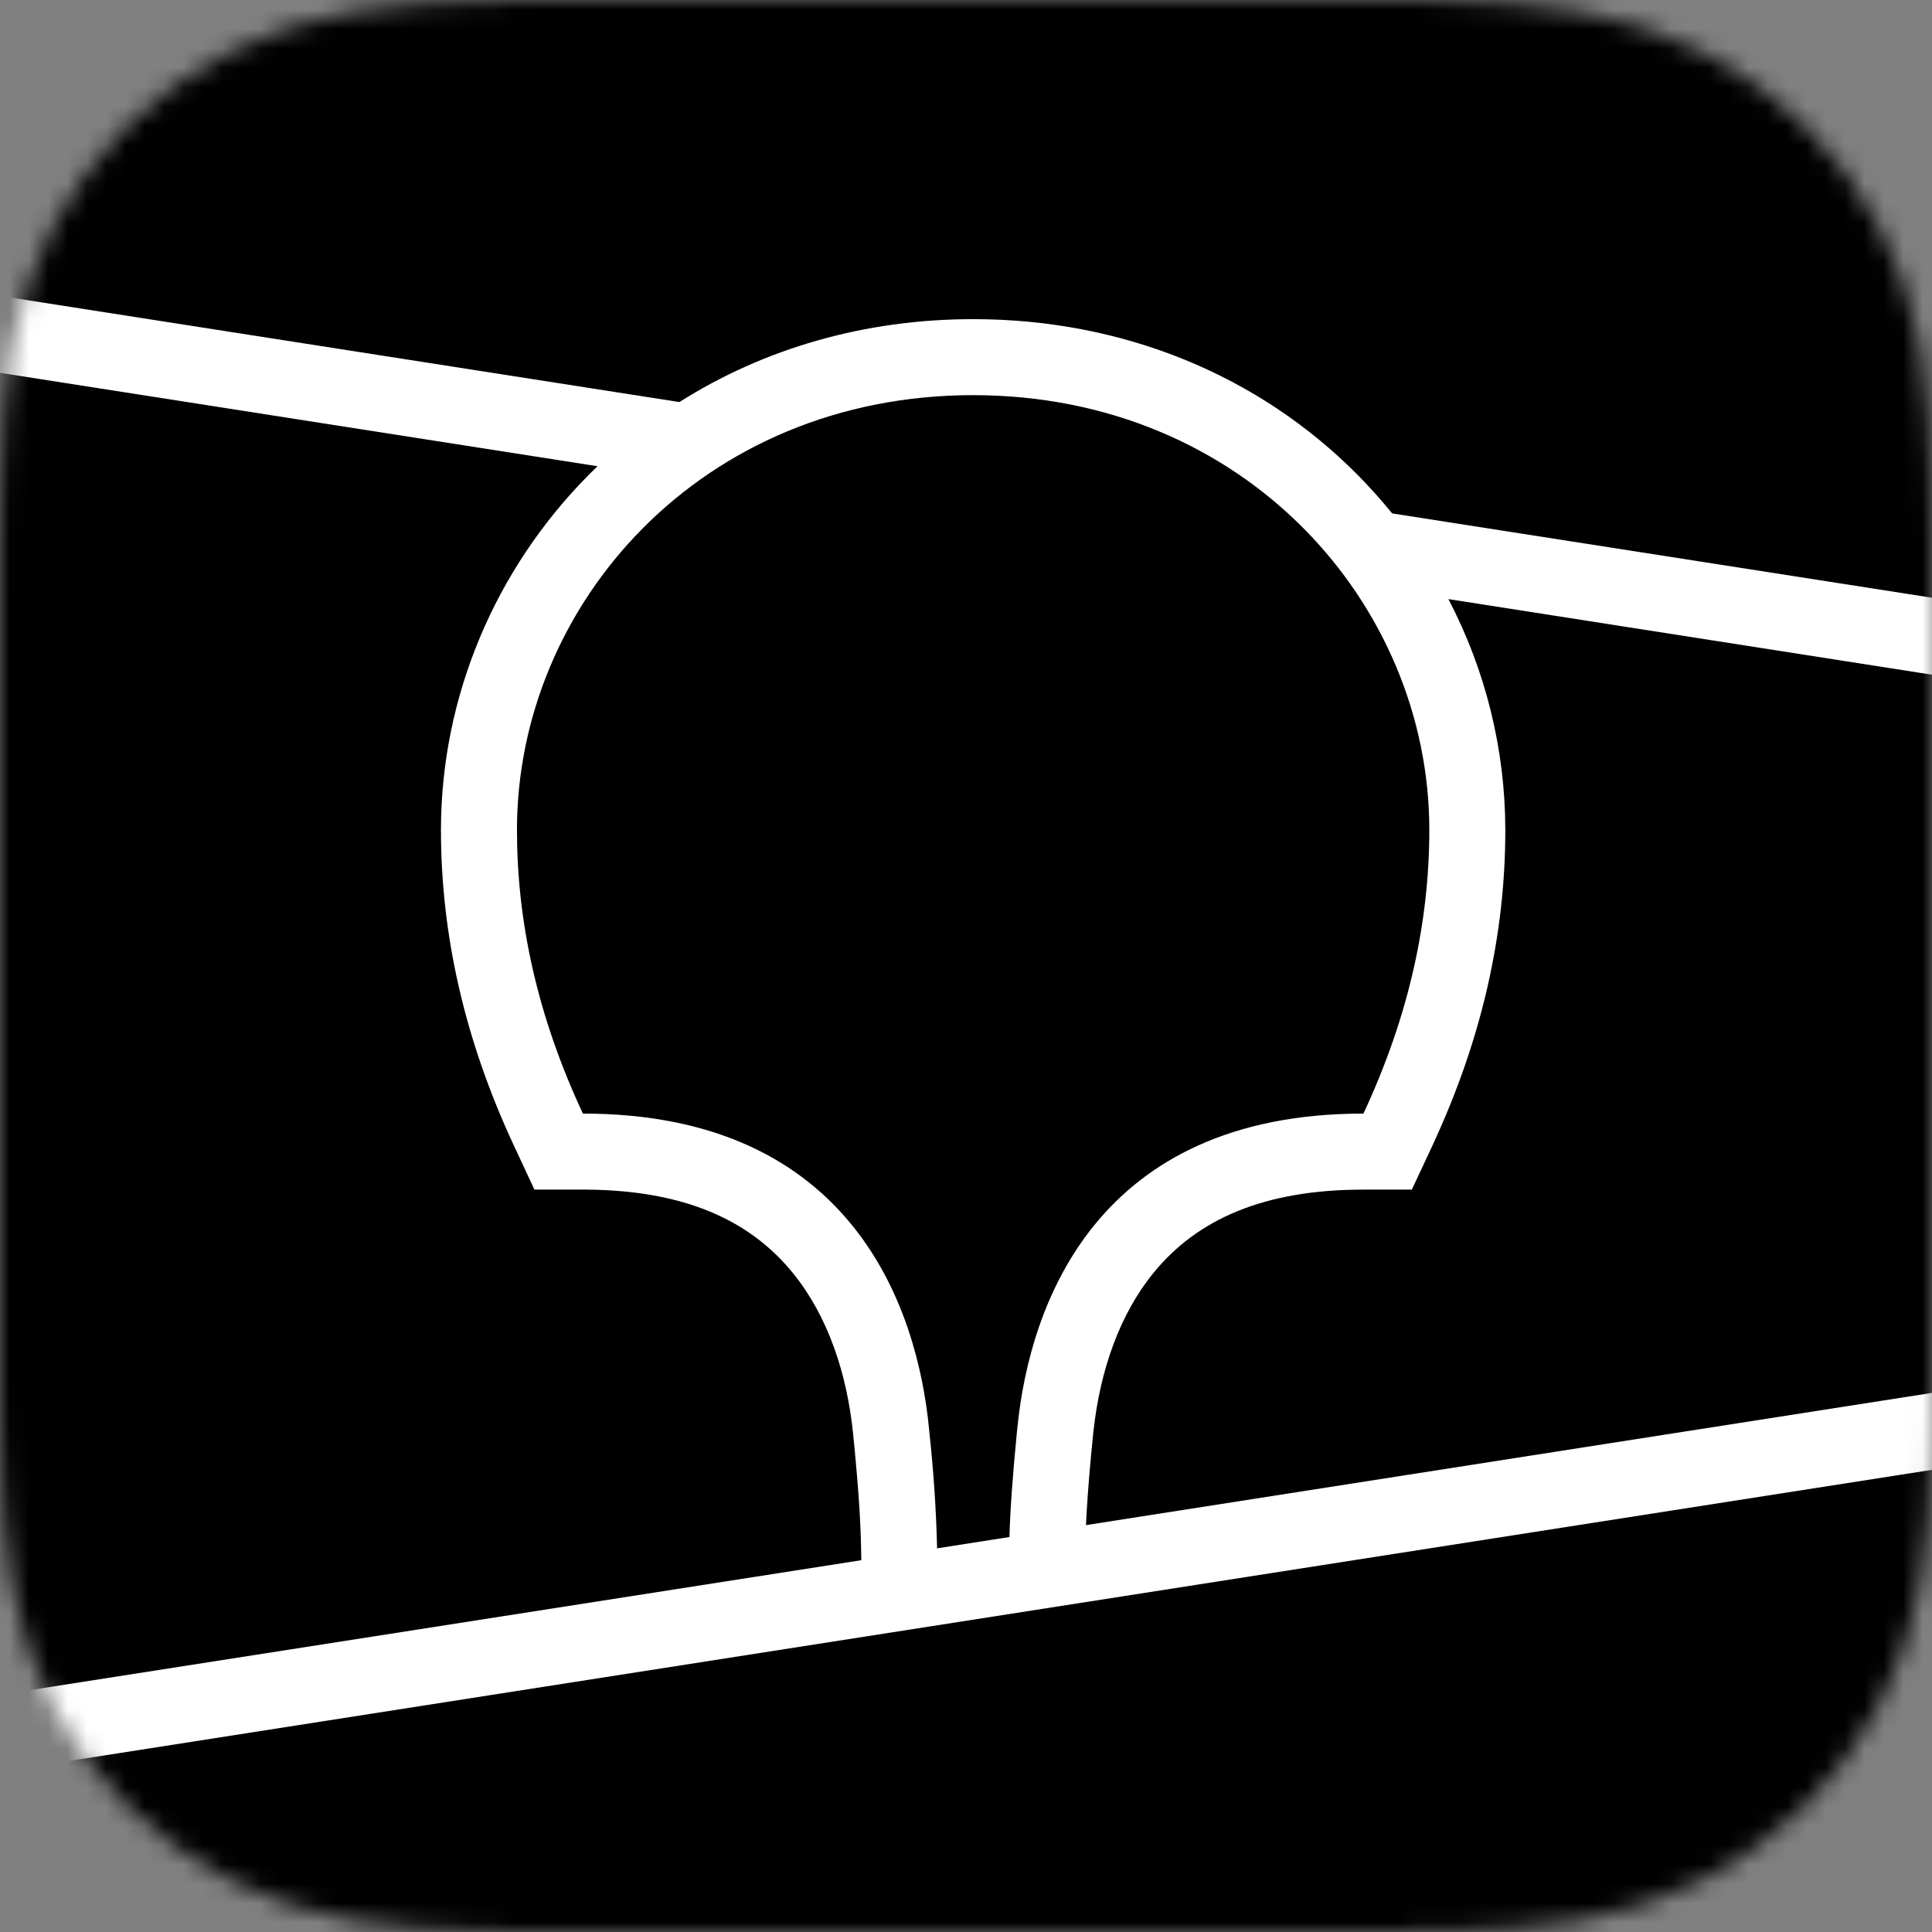 <?xml version="1.0" encoding="UTF-8"?> <svg xmlns="http://www.w3.org/2000/svg" width="100" height="100" viewBox="0 0 100 100" fill="none"><rect x="0" y="0" width="100" height="100" fill="#808080" stroke="none"/><g clip-path="url(#clip0_10186_6321)"><mask id="mask0_10186_6321" style="mask-type:luminance" maskUnits="userSpaceOnUse" x="0" y="0" width="100" height="100"><path fill-rule="evenodd" clip-rule="evenodd" d="M24.853 0.045L29.132 0L73.635 0.018C74.311 0.024 74.732 0.033 75.15 0.045C77.356 0.103 79.583 0.23 81.765 0.621C83.95 0.99 86.069 1.68 88.052 2.67C90.028 3.664 91.84 4.961 93.406 6.515C94.974 8.062 96.286 9.848 97.294 11.806C98.324 13.797 98.97 15.836 99.367 18.024C99.761 20.182 99.891 22.382 99.948 24.564C99.979 25.564 99.991 26.564 99.994 27.567L100 29.352V68.858C100 70.046 100 71.236 99.994 72.427C99.988 73.427 99.979 74.427 99.948 75.427C99.888 77.609 99.761 79.812 99.367 81.967C98.993 84.132 98.294 86.228 97.294 88.185C96.285 90.143 94.973 91.93 93.406 93.479C91.834 95.033 90.027 96.33 88.052 97.324C86.069 98.314 83.95 99.004 81.765 99.373C79.583 99.761 77.356 99.888 75.15 99.948L68.502 100L26.365 99.976C25.861 99.97 25.357 99.96 24.853 99.945C22.647 99.891 20.42 99.761 18.238 99.373C16.054 99.004 13.936 98.314 11.954 97.324C7.986 95.327 4.75 92.129 2.706 88.185C1.707 86.228 1.009 84.132 0.633 81.967C0.239 79.812 0.112 77.609 0.055 75.43C0.024 74.43 0.015 73.427 0.009 72.427L0 70.636V31.136C0 29.948 7.85932e-07 28.758 0.009 27.57C0.015 26.57 0.027 25.57 0.055 24.567C0.115 22.385 0.242 20.185 0.633 18.027C1.009 15.862 1.707 13.766 2.706 11.809C4.747 7.864 7.983 4.665 11.951 2.67C13.934 1.68 16.053 0.99 18.238 0.621C20.42 0.233 22.647 0.106 24.853 0.045Z" fill="white" style="fill:white;fill-opacity:1;"></path></mask><g mask="url(#mask0_10186_6321)"><path d="M0 -0.008H100.742V100.734H0V-0.008Z" fill="#19AA1E" style="fill:#19AA1E;fill:color(display-p3 0.098 0.667 0.118);fill-opacity:1;"></path><path fill-rule="evenodd" clip-rule="evenodd" d="M0 -0.008H100.742V33.045L0 17.306V-0.008Z" fill="#FFB919" style="fill:#FFB919;fill:color(display-p3 1 0.726 0.098);fill-opacity:1;"></path><path fill-rule="evenodd" clip-rule="evenodd" d="M0 89.711L100.742 73.973V100.731H0V89.711Z" fill="#82D714" style="fill:#82D714;fill:color(display-p3 0.51 0.843 0.078);fill-opacity:1;"></path><path fill-rule="evenodd" clip-rule="evenodd" d="M0 15.316L35.165 20.811C39.542 18.039 44.75 16.519 50.369 16.519C58.153 16.519 65.15 19.434 70.241 24.55C70.882 25.197 71.487 25.872 72.057 26.574L100.742 31.055V35.039L74.969 31.009C76.898 34.697 77.909 38.795 77.915 42.957C77.915 48.354 76.709 53.735 74.213 59.138L74.139 59.303L73.077 61.574H70.574C65.397 61.574 61.966 63.122 59.719 65.866C57.958 68.018 56.938 70.924 56.596 74.092L56.584 74.19L56.535 74.697L56.514 74.916L56.471 75.347C56.34 76.763 56.255 77.963 56.209 78.94L100.742 71.98V75.963L0 91.705V87.722L44.582 80.756L44.563 79.862L44.557 79.611L44.551 79.48L44.545 79.282C44.505 78.198 44.405 76.809 44.246 75.124L44.215 74.804L44.161 74.251C43.843 71.064 42.839 68.125 41.078 65.939C38.858 63.177 35.461 61.605 30.324 61.574H27.662L26.603 59.303C24.057 53.845 22.824 48.409 22.824 42.957C22.824 36.101 25.604 29.471 30.501 24.55L30.928 24.132L0 19.297V15.316Z" fill="white" style="fill:white;fill-opacity:1;"></path><path fill-rule="evenodd" clip-rule="evenodd" d="M50.369 20.453C64.435 20.453 73.981 31.277 73.981 42.956C73.981 47.645 72.958 52.523 70.571 57.639C56.734 57.639 53.318 67.547 52.671 73.787L52.628 74.198C52.411 76.427 52.283 78.213 52.25 79.556L48.501 80.142V80.02C48.449 78.036 48.315 76.055 48.098 74.083L48.089 73.973C47.491 67.749 44.148 57.639 30.171 57.639C27.781 52.523 26.758 47.645 26.758 42.956C26.758 31.277 36.306 20.453 50.369 20.453Z" fill="#0073FA" style="fill:#0073FA;fill:color(display-p3 0 0.451 0.98);fill-opacity:1;"></path></g></g><defs><clipPath id="clip0_10186_6321"><rect width="100" height="100" fill="white" style="fill:white;fill-opacity:1;"></rect></clipPath></defs></svg> 